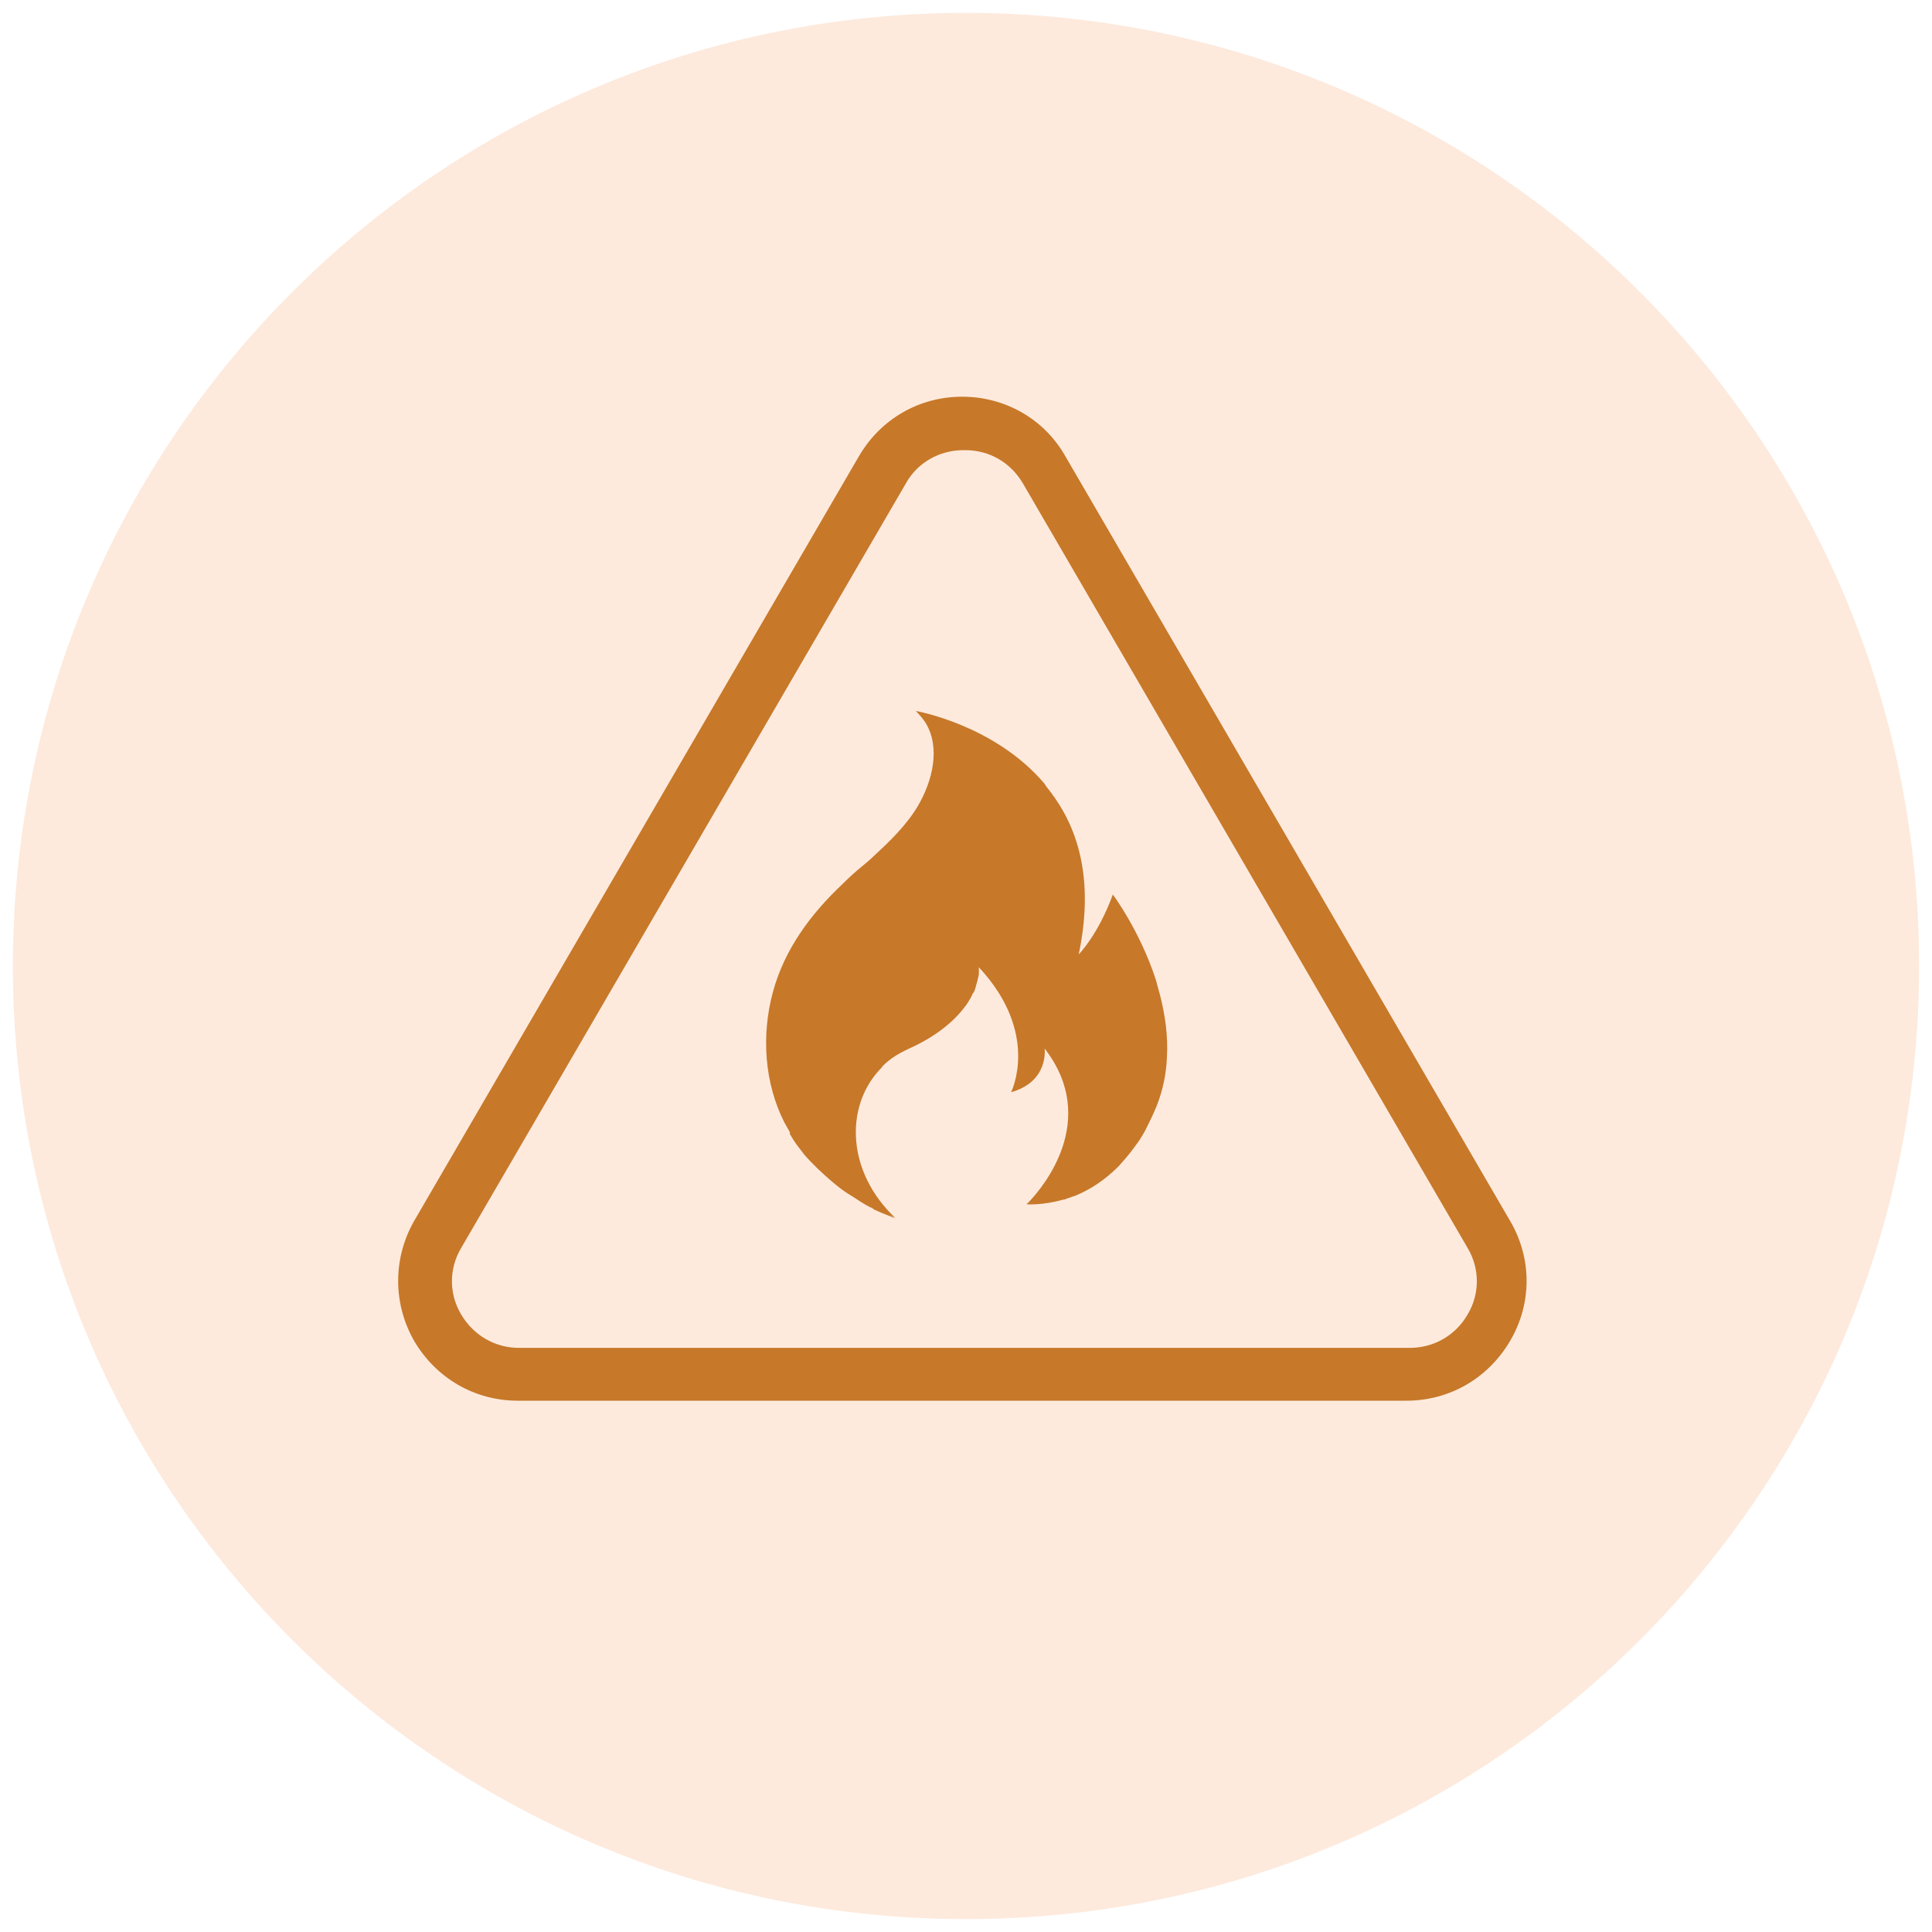 <?xml version="1.0" encoding="UTF-8"?>
<svg xmlns="http://www.w3.org/2000/svg" version="1.1" viewBox="0 0 300 300">
  <defs>
    <style>
      .cls-1 {
        fill: #f89a55;
        opacity: .2;
      }

      .cls-2 {
        fill: #c77829;
      }
    </style>
  </defs>
  <!-- Generator: Adobe Illustrator 28.7.0, SVG Export Plug-In . SVG Version: 1.2.0 Build 136)  -->
  <g>
    <g id="Layer_1">
      <g>
        <path class="cls-1" d="M150,2h0c81.7,0,148,66.2,148,148h0c0,81.7-66.2,148-148,148h0C68.3,298,2,231.7,2,150h0C2,68.3,68.3,2,150,2Z"/>
        <g>
          <path class="cls-2" d="M122.6,176c.2.3.4.7.6,1,.5.8,1.1,1.5,1.7,2.3,1.3,1.5,2.7,2.8,4.2,4.1.6.5,1.2,1,1.9,1.5.4.3.9.6,1.4.9.9.6,1.8,1.2,2.8,1.7,0,0,0,0,0,0,.2,0,.4.2.5.3,1,.5,2.2.9,3.3,1.4-.3-.2-.6-.4-.9-.6.2.1.5.3.7.4,0,0,.1,0,.2.1-7.5-7.1-7.8-17.1-2.5-22.9.2-.2.4-.4.6-.7,1.1-1.1,2.4-1.9,3.9-2.6,4.7-2.1,7.4-4.6,9-6.8,0,0,0,0,0,0,.3-.4.5-.8.7-1.1.1-.2.2-.4.3-.6,0-.1.1-.2.2-.3.2-.4.3-.8.4-1.2.2-.6.3-1.2.4-1.6,0-.7,0-1.1,0-1.1,9.6,10.3,5,19.4,5,19.4,6-1.7,5.2-6.9,5.2-6.9,0,0,0,0,0,.1,8.6,11.1-.3,21.6-2.4,23.8-.3.3-.4.4-.4.4,0,0,2.4.2,5.6-.7.2,0,.5-.1.7-.2.4-.1.8-.3,1.2-.4,2.2-.9,4.5-2.3,6.8-4.6,0,0,0,0,0,0,.8-.9,1.6-1.8,2.4-2.9.3-.4.5-.7.8-1.1.3-.5.7-1.1,1-1.7.6-1.2,1.2-2.4,1.8-3.9.9-2.4,1.4-4.8,1.5-7.3.2-3.4-.3-6.7-1.1-9.8-.2-.7-.4-1.4-.6-2.2-2.5-7.7-6.7-13.3-6.7-13.3-2.3,6.3-5.3,9.3-5.3,9.3,2.3-10.9.2-18.7-3.7-24.3-.3-.4-.5-.7-.8-1.1-.3-.4-.6-.7-.8-1.1-7.8-9.2-20-11.3-20-11.3.6.6,1.1,1.2,1.5,1.8,2.4,3.9,1.1,9.1-1.2,13-1.8,3-4.3,5.4-6.9,7.8-.5.5-1,.9-1.6,1.4-1.1.9-2.1,1.8-3.1,2.8-5,4.7-9.1,10.2-10.9,16.9-1.8,6.7-1.3,14.1,1.8,20.2.3.5.6,1.1.9,1.6"/>
          <path class="cls-2" d="M218.7,217.5H80.4c-6.7,0-12.7-3.5-16.1-9.3-3.3-5.8-3.3-12.8,0-18.6l69.1-118.8c3.4-5.8,9.4-9.2,16-9.2s12.7,3.4,16,9.2l69.1,118.8c3.4,5.8,3.4,12.8,0,18.6s-9.4,9.3-16.1,9.3ZM149.6,69.9c-3.7,0-7.1,1.9-8.9,5.1l-69.1,118.8c-1.9,3.2-1.9,7.1,0,10.3s5.2,5.2,9,5.2h138.3c3.7,0,7.1-1.9,9-5.2,1.9-3.2,1.9-7.1,0-10.3l-69.1-118.8c-1.9-3.2-5.2-5.1-8.9-5.1Z"/>
        </g>
      </g>
    </g>
  </g>
</svg>